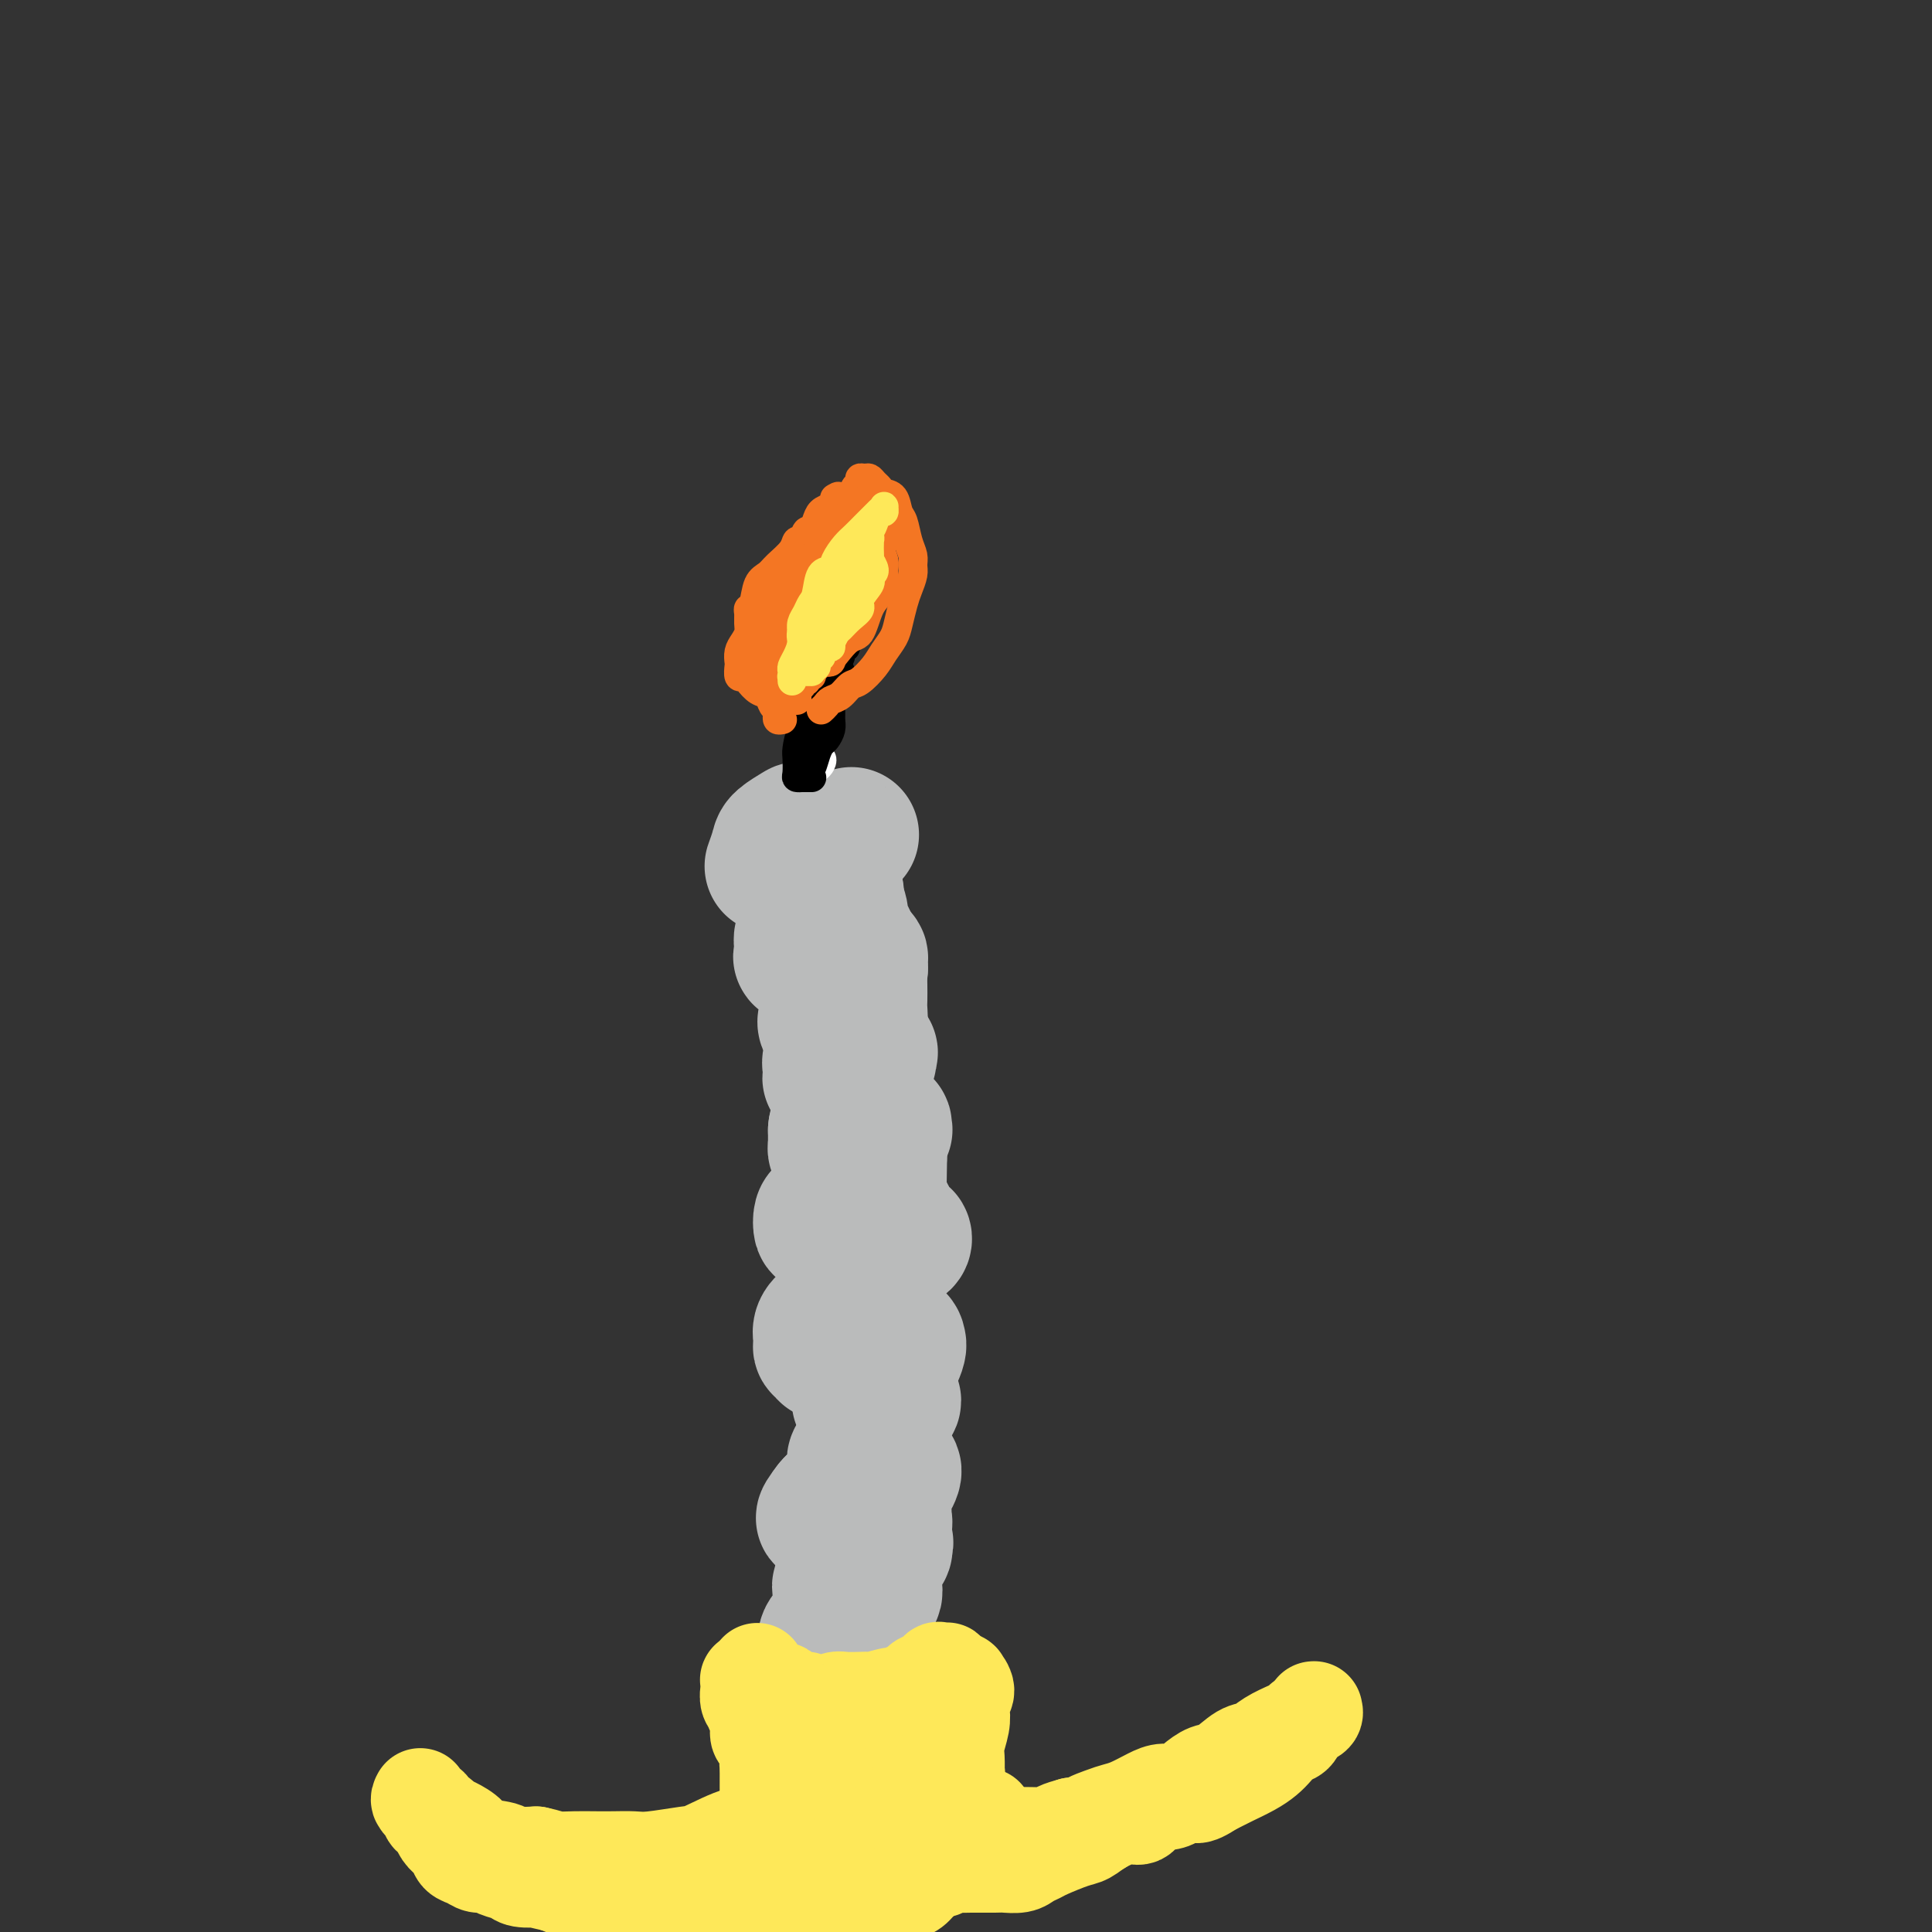 <svg viewBox='0 0 400 400' version='1.1' xmlns='http://www.w3.org/2000/svg' xmlns:xlink='http://www.w3.org/1999/xlink'><rect x="0" y="0" width="400" height="400" fill="#333333" stroke="none"/><g fill='none' stroke='#BABBBB' stroke-width='28' stroke-linecap='round' stroke-linejoin='round'><path d='M178,368c0.001,-0.479 0.001,-0.959 0,-1c-0.001,-0.041 -0.004,0.355 0,0c0.004,-0.355 0.016,-1.462 0,-2c-0.016,-0.538 -0.061,-0.506 0,-1c0.061,-0.494 0.227,-1.513 0,-2c-0.227,-0.487 -0.846,-0.442 -1,-1c-0.154,-0.558 0.158,-1.718 0,-2c-0.158,-0.282 -0.785,0.314 -1,0c-0.215,-0.314 -0.019,-1.538 0,-2c0.019,-0.462 -0.138,-0.163 0,-1c0.138,-0.837 0.573,-2.811 1,-4c0.427,-1.189 0.846,-1.594 1,-2c0.154,-0.406 0.041,-0.815 0,-2c-0.041,-1.185 -0.011,-3.148 0,-4c0.011,-0.852 0.003,-0.594 0,-1c-0.003,-0.406 -0.001,-1.477 0,-2c0.001,-0.523 0.000,-0.497 0,-1c-0.000,-0.503 -0.001,-1.536 0,-2c0.001,-0.464 0.004,-0.358 0,-1c-0.004,-0.642 -0.015,-2.032 0,-3c0.015,-0.968 0.055,-1.515 0,-2c-0.055,-0.485 -0.207,-0.907 0,-2c0.207,-1.093 0.772,-2.859 1,-4c0.228,-1.141 0.118,-1.659 0,-2c-0.118,-0.341 -0.243,-0.504 0,-1c0.243,-0.496 0.854,-1.326 1,-2c0.146,-0.674 -0.174,-1.192 0,-2c0.174,-0.808 0.840,-1.907 1,-3c0.160,-1.093 -0.188,-2.179 0,-3c0.188,-0.821 0.911,-1.377 1,-2c0.089,-0.623 -0.455,-1.311 -1,-2'/><path d='M181,309c0.757,-7.386 0.149,-2.349 0,-1c-0.149,1.349 0.159,-0.988 0,-2c-0.159,-1.012 -0.786,-0.697 -1,-1c-0.214,-0.303 -0.015,-1.222 0,-2c0.015,-0.778 -0.154,-1.414 0,-2c0.154,-0.586 0.630,-1.120 1,-2c0.370,-0.880 0.635,-2.105 1,-3c0.365,-0.895 0.830,-1.461 1,-2c0.170,-0.539 0.046,-1.050 0,-2c-0.046,-0.950 -0.012,-2.339 0,-3c0.012,-0.661 0.003,-0.596 0,-1c-0.003,-0.404 -0.001,-1.278 0,-2c0.001,-0.722 0.000,-1.292 0,-2c-0.000,-0.708 0.001,-1.555 0,-2c-0.001,-0.445 -0.003,-0.489 0,-1c0.003,-0.511 0.011,-1.488 0,-2c-0.011,-0.512 -0.041,-0.560 0,-1c0.041,-0.440 0.155,-1.273 0,-2c-0.155,-0.727 -0.577,-1.349 -1,-2c-0.423,-0.651 -0.845,-1.332 -1,-2c-0.155,-0.668 -0.041,-1.322 0,-2c0.041,-0.678 0.011,-1.379 0,-2c-0.011,-0.621 -0.003,-1.162 0,-2c0.003,-0.838 0.001,-1.972 0,-3c-0.001,-1.028 0.000,-1.951 0,-3c-0.000,-1.049 -0.001,-2.224 0,-3c0.001,-0.776 0.003,-1.153 0,-2c-0.003,-0.847 -0.011,-2.165 0,-3c0.011,-0.835 0.041,-1.186 0,-2c-0.041,-0.814 -0.155,-2.090 0,-3c0.155,-0.910 0.577,-1.455 1,-2'/><path d='M182,245c0.159,-10.259 0.058,-3.907 0,-2c-0.058,1.907 -0.072,-0.630 0,-2c0.072,-1.370 0.232,-1.574 0,-2c-0.232,-0.426 -0.854,-1.073 -1,-2c-0.146,-0.927 0.185,-2.135 0,-3c-0.185,-0.865 -0.886,-1.386 -1,-2c-0.114,-0.614 0.358,-1.321 0,-2c-0.358,-0.679 -1.547,-1.329 -2,-2c-0.453,-0.671 -0.170,-1.364 0,-2c0.170,-0.636 0.228,-1.214 0,-2c-0.228,-0.786 -0.741,-1.781 -1,-3c-0.259,-1.219 -0.266,-2.662 0,-4c0.266,-1.338 0.803,-2.571 1,-4c0.197,-1.429 0.054,-3.053 0,-4c-0.054,-0.947 -0.017,-1.216 0,-2c0.017,-0.784 0.016,-2.083 0,-3c-0.016,-0.917 -0.045,-1.453 0,-2c0.045,-0.547 0.166,-1.105 0,-2c-0.166,-0.895 -0.618,-2.125 -1,-3c-0.382,-0.875 -0.695,-1.393 -1,-2c-0.305,-0.607 -0.603,-1.303 -1,-2c-0.397,-0.697 -0.895,-1.395 -1,-2c-0.105,-0.605 0.181,-1.117 0,-2c-0.181,-0.883 -0.829,-2.139 -1,-3c-0.171,-0.861 0.137,-1.329 0,-2c-0.137,-0.671 -0.717,-1.545 -1,-2c-0.283,-0.455 -0.269,-0.492 0,-1c0.269,-0.508 0.794,-1.487 1,-2c0.206,-0.513 0.094,-0.561 0,-1c-0.094,-0.439 -0.170,-1.268 0,-2c0.170,-0.732 0.585,-1.366 1,-2'/><path d='M174,174c0.190,-1.179 -0.333,-0.125 0,0c0.333,0.125 1.524,-0.679 2,-1c0.476,-0.321 0.238,-0.161 0,0'/><path d='M169,365c-0.119,-0.022 -0.238,-0.044 0,0c0.238,0.044 0.833,0.155 1,0c0.167,-0.155 -0.095,-0.578 0,-1c0.095,-0.422 0.548,-0.845 1,-1c0.452,-0.155 0.902,-0.041 1,0c0.098,0.041 -0.155,0.011 0,0c0.155,-0.011 0.718,-0.003 1,0c0.282,0.003 0.283,0.001 0,0c-0.283,-0.001 -0.849,-0.002 -1,0c-0.151,0.002 0.114,0.005 0,0c-0.114,-0.005 -0.605,-0.019 -1,0c-0.395,0.019 -0.692,0.071 -1,0c-0.308,-0.071 -0.626,-0.265 -1,0c-0.374,0.265 -0.805,0.989 -1,1c-0.195,0.011 -0.153,-0.691 0,-1c0.153,-0.309 0.418,-0.227 1,0c0.582,0.227 1.481,0.597 2,1c0.519,0.403 0.657,0.837 1,1c0.343,0.163 0.891,0.055 2,0c1.109,-0.055 2.777,-0.056 4,0c1.223,0.056 1.999,0.170 3,0c1.001,-0.170 2.227,-0.623 3,-1c0.773,-0.377 1.093,-0.678 1,-1c-0.093,-0.322 -0.598,-0.663 -1,-1c-0.402,-0.337 -0.701,-0.668 -1,-1'/><path d='M183,361c0.012,-0.558 -0.957,0.048 -2,0c-1.043,-0.048 -2.159,-0.749 -3,-1c-0.841,-0.251 -1.406,-0.054 -2,0c-0.594,0.054 -1.217,-0.037 -2,0c-0.783,0.037 -1.727,0.203 -2,0c-0.273,-0.203 0.123,-0.775 0,-1c-0.123,-0.225 -0.766,-0.102 -1,0c-0.234,0.102 -0.060,0.183 0,0c0.060,-0.183 0.005,-0.630 0,-1c-0.005,-0.370 0.040,-0.663 0,-1c-0.040,-0.337 -0.165,-0.716 0,-1c0.165,-0.284 0.618,-0.471 1,-1c0.382,-0.529 0.692,-1.399 1,-2c0.308,-0.601 0.615,-0.931 1,-1c0.385,-0.069 0.850,0.125 1,0c0.150,-0.125 -0.013,-0.569 0,-1c0.013,-0.431 0.203,-0.847 0,-1c-0.203,-0.153 -0.800,-0.041 -1,0c-0.200,0.041 -0.004,0.013 0,0c0.004,-0.013 -0.185,-0.011 -1,0c-0.815,0.011 -2.255,0.031 -3,0c-0.745,-0.031 -0.796,-0.113 -1,0c-0.204,0.113 -0.560,0.419 -1,0c-0.440,-0.419 -0.963,-1.565 -1,-2c-0.037,-0.435 0.413,-0.161 1,0c0.587,0.161 1.312,0.208 2,0c0.688,-0.208 1.339,-0.671 2,-1c0.661,-0.329 1.332,-0.522 2,-1c0.668,-0.478 1.334,-1.239 2,-2'/><path d='M176,344c1.853,-1.008 1.986,-1.528 2,-2c0.014,-0.472 -0.090,-0.897 0,-1c0.090,-0.103 0.375,0.115 0,0c-0.375,-0.115 -1.410,-0.563 -2,-1c-0.590,-0.437 -0.736,-0.862 -1,-1c-0.264,-0.138 -0.646,0.013 -1,0c-0.354,-0.013 -0.681,-0.189 -1,0c-0.319,0.189 -0.629,0.742 -1,1c-0.371,0.258 -0.801,0.221 -1,0c-0.199,-0.221 -0.166,-0.626 0,-1c0.166,-0.374 0.464,-0.716 1,-1c0.536,-0.284 1.309,-0.510 2,-1c0.691,-0.490 1.299,-1.244 2,-2c0.701,-0.756 1.495,-1.513 2,-2c0.505,-0.487 0.722,-0.705 1,-1c0.278,-0.295 0.619,-0.668 1,-1c0.381,-0.332 0.803,-0.625 1,-1c0.197,-0.375 0.169,-0.833 0,-1c-0.169,-0.167 -0.480,-0.044 -1,0c-0.520,0.044 -1.251,0.008 -2,0c-0.749,-0.008 -1.518,0.013 -2,0c-0.482,-0.013 -0.677,-0.059 -1,0c-0.323,0.059 -0.775,0.224 -1,0c-0.225,-0.224 -0.225,-0.838 0,-1c0.225,-0.162 0.675,0.126 1,0c0.325,-0.126 0.525,-0.667 1,-1c0.475,-0.333 1.224,-0.457 2,-1c0.776,-0.543 1.579,-1.507 2,-2c0.421,-0.493 0.459,-0.517 1,-1c0.541,-0.483 1.583,-1.424 2,-2c0.417,-0.576 0.208,-0.788 0,-1'/><path d='M183,320c1.051,-1.363 -0.322,-0.271 -1,0c-0.678,0.271 -0.661,-0.280 -1,0c-0.339,0.280 -1.035,1.392 -2,2c-0.965,0.608 -2.200,0.711 -3,1c-0.800,0.289 -1.164,0.765 -1,1c0.164,0.235 0.855,0.229 1,0c0.145,-0.229 -0.255,-0.680 0,-1c0.255,-0.320 1.164,-0.509 2,-1c0.836,-0.491 1.598,-1.284 2,-2c0.402,-0.716 0.445,-1.356 1,-2c0.555,-0.644 1.621,-1.294 2,-2c0.379,-0.706 0.072,-1.468 0,-2c-0.072,-0.532 0.093,-0.832 0,-1c-0.093,-0.168 -0.444,-0.203 -1,0c-0.556,0.203 -1.316,0.644 -2,1c-0.684,0.356 -1.290,0.628 -2,1c-0.710,0.372 -1.523,0.844 -2,1c-0.477,0.156 -0.619,-0.002 -1,0c-0.381,0.002 -1.001,0.166 -1,0c0.001,-0.166 0.622,-0.662 1,-1c0.378,-0.338 0.512,-0.517 1,-1c0.488,-0.483 1.332,-1.268 2,-2c0.668,-0.732 1.162,-1.410 2,-2c0.838,-0.590 2.020,-1.092 3,-2c0.980,-0.908 1.758,-2.222 2,-3c0.242,-0.778 -0.054,-1.019 -1,-1c-0.946,0.019 -2.544,0.298 -4,1c-1.456,0.702 -2.772,1.827 -4,3c-1.228,1.173 -2.369,2.393 -3,3c-0.631,0.607 -0.752,0.602 -1,1c-0.248,0.398 -0.624,1.199 -1,2'/><path d='M171,314c-1.257,1.035 0.100,-0.878 1,-2c0.900,-1.122 1.343,-1.453 2,-2c0.657,-0.547 1.527,-1.309 2,-2c0.473,-0.691 0.548,-1.309 1,-2c0.452,-0.691 1.282,-1.453 2,-2c0.718,-0.547 1.324,-0.878 2,-1c0.676,-0.122 1.423,-0.034 2,0c0.577,0.034 0.985,0.012 1,0c0.015,-0.012 -0.364,-0.016 -1,0c-0.636,0.016 -1.529,0.053 -2,0c-0.471,-0.053 -0.518,-0.196 -1,0c-0.482,0.196 -1.398,0.729 -2,1c-0.602,0.271 -0.889,0.278 -1,0c-0.111,-0.278 -0.044,-0.843 0,-1c0.044,-0.157 0.067,0.094 0,0c-0.067,-0.094 -0.224,-0.533 0,-1c0.224,-0.467 0.831,-0.961 1,-1c0.169,-0.039 -0.098,0.377 0,0c0.098,-0.377 0.561,-1.548 1,-2c0.439,-0.452 0.853,-0.187 1,0c0.147,0.187 0.025,0.295 0,0c-0.025,-0.295 0.046,-0.992 0,-1c-0.046,-0.008 -0.208,0.675 0,1c0.208,0.325 0.788,0.293 1,0c0.212,-0.293 0.057,-0.848 0,-1c-0.057,-0.152 -0.016,0.099 0,0c0.016,-0.099 0.008,-0.550 0,-1'/><path d='M181,297c0.675,-1.065 0.364,-0.229 0,0c-0.364,0.229 -0.781,-0.149 -1,0c-0.219,0.149 -0.240,0.825 0,1c0.240,0.175 0.740,-0.150 1,0c0.260,0.150 0.279,0.774 0,1c-0.279,0.226 -0.857,0.054 -1,0c-0.143,-0.054 0.148,0.010 0,0c-0.148,-0.010 -0.735,-0.095 -1,0c-0.265,0.095 -0.208,0.369 0,0c0.208,-0.369 0.566,-1.380 1,-2c0.434,-0.620 0.944,-0.848 1,-1c0.056,-0.152 -0.342,-0.226 0,-1c0.342,-0.774 1.424,-2.246 2,-3c0.576,-0.754 0.645,-0.791 1,-1c0.355,-0.209 0.996,-0.592 1,-1c0.004,-0.408 -0.630,-0.842 -1,-1c-0.370,-0.158 -0.476,-0.038 -1,0c-0.524,0.038 -1.465,-0.004 -2,0c-0.535,0.004 -0.665,0.054 -1,0c-0.335,-0.054 -0.876,-0.213 -1,0c-0.124,0.213 0.168,0.797 0,1c-0.168,0.203 -0.798,0.023 -1,0c-0.202,-0.023 0.022,0.109 0,0c-0.022,-0.109 -0.292,-0.460 0,-1c0.292,-0.540 1.146,-1.270 2,-2'/><path d='M180,287c0.443,-0.743 0.550,-1.102 1,-2c0.450,-0.898 1.244,-2.336 2,-3c0.756,-0.664 1.473,-0.556 2,-1c0.527,-0.444 0.865,-1.441 1,-2c0.135,-0.559 0.069,-0.679 0,-1c-0.069,-0.321 -0.140,-0.843 -1,-1c-0.860,-0.157 -2.507,0.050 -4,0c-1.493,-0.050 -2.830,-0.357 -4,0c-1.170,0.357 -2.174,1.379 -3,2c-0.826,0.621 -1.475,0.843 -2,1c-0.525,0.157 -0.925,0.250 -1,0c-0.075,-0.250 0.175,-0.843 0,-1c-0.175,-0.157 -0.773,0.124 -1,0c-0.227,-0.124 -0.081,-0.651 0,-1c0.081,-0.349 0.099,-0.521 0,-1c-0.099,-0.479 -0.314,-1.266 0,-2c0.314,-0.734 1.157,-1.416 2,-2c0.843,-0.584 1.687,-1.071 3,-2c1.313,-0.929 3.094,-2.301 4,-3c0.906,-0.699 0.936,-0.724 1,-1c0.064,-0.276 0.161,-0.801 0,-1c-0.161,-0.199 -0.579,-0.071 -1,0c-0.421,0.071 -0.845,0.086 -1,0c-0.155,-0.086 -0.042,-0.274 0,0c0.042,0.274 0.014,1.010 0,1c-0.014,-0.010 -0.014,-0.766 0,-1c0.014,-0.234 0.042,0.052 0,0c-0.042,-0.052 -0.155,-0.444 0,-1c0.155,-0.556 0.577,-1.278 1,-2'/><path d='M179,263c0.356,-0.908 1.245,-0.678 2,-1c0.755,-0.322 1.376,-1.195 2,-2c0.624,-0.805 1.251,-1.541 2,-2c0.749,-0.459 1.620,-0.642 2,-1c0.380,-0.358 0.271,-0.892 0,-1c-0.271,-0.108 -0.702,0.209 -1,0c-0.298,-0.209 -0.462,-0.943 -1,-1c-0.538,-0.057 -1.448,0.563 -2,1c-0.552,0.437 -0.744,0.691 -1,1c-0.256,0.309 -0.576,0.672 -1,1c-0.424,0.328 -0.951,0.622 -1,1c-0.049,0.378 0.381,0.840 0,1c-0.381,0.160 -1.575,0.018 -2,0c-0.425,-0.018 -0.083,0.090 0,0c0.083,-0.090 -0.092,-0.377 0,-1c0.092,-0.623 0.452,-1.582 1,-2c0.548,-0.418 1.283,-0.294 2,-1c0.717,-0.706 1.416,-2.241 2,-3c0.584,-0.759 1.054,-0.740 1,-1c-0.054,-0.260 -0.633,-0.799 -1,-1c-0.367,-0.201 -0.522,-0.065 -1,0c-0.478,0.065 -1.279,0.060 -2,0c-0.721,-0.060 -1.363,-0.174 -2,0c-0.637,0.174 -1.271,0.637 -2,1c-0.729,0.363 -1.555,0.626 -2,1c-0.445,0.374 -0.509,0.858 -1,1c-0.491,0.142 -1.408,-0.059 -2,0c-0.592,0.059 -0.860,0.377 -1,0c-0.140,-0.377 -0.153,-1.448 0,-2c0.153,-0.552 0.472,-0.586 1,-1c0.528,-0.414 1.264,-1.207 2,-2'/><path d='M173,249c0.812,-1.282 1.342,-1.989 2,-3c0.658,-1.011 1.445,-2.328 2,-3c0.555,-0.672 0.877,-0.698 1,-1c0.123,-0.302 0.045,-0.880 0,-1c-0.045,-0.120 -0.058,0.219 0,0c0.058,-0.219 0.187,-0.996 0,-1c-0.187,-0.004 -0.691,0.767 -1,1c-0.309,0.233 -0.424,-0.070 -1,0c-0.576,0.070 -1.612,0.514 -2,1c-0.388,0.486 -0.126,1.013 0,1c0.126,-0.013 0.118,-0.567 0,-1c-0.118,-0.433 -0.345,-0.745 0,-1c0.345,-0.255 1.263,-0.454 2,-1c0.737,-0.546 1.294,-1.437 2,-2c0.706,-0.563 1.562,-0.796 2,-1c0.438,-0.204 0.458,-0.380 1,-1c0.542,-0.620 1.607,-1.684 2,-2c0.393,-0.316 0.113,0.114 0,0c-0.113,-0.114 -0.060,-0.774 0,-1c0.060,-0.226 0.129,-0.019 0,0c-0.129,0.019 -0.454,-0.150 -1,0c-0.546,0.150 -1.312,0.618 -2,1c-0.688,0.382 -1.298,0.678 -2,1c-0.702,0.322 -1.494,0.672 -2,1c-0.506,0.328 -0.724,0.636 -1,1c-0.276,0.364 -0.610,0.785 -1,1c-0.390,0.215 -0.837,0.222 -1,0c-0.163,-0.222 -0.044,-0.675 0,-1c0.044,-0.325 0.013,-0.521 0,-1c-0.013,-0.479 -0.006,-1.239 0,-2'/><path d='M173,234c0.072,-1.271 0.751,-2.450 1,-3c0.249,-0.550 0.066,-0.472 0,-1c-0.066,-0.528 -0.016,-1.662 0,-2c0.016,-0.338 -0.000,0.118 0,0c0.000,-0.118 0.018,-0.811 0,-1c-0.018,-0.189 -0.072,0.127 0,0c0.072,-0.127 0.271,-0.698 0,-1c-0.271,-0.302 -1.012,-0.337 -1,0c0.012,0.337 0.776,1.044 1,1c0.224,-0.044 -0.091,-0.841 0,-1c0.091,-0.159 0.589,0.319 1,0c0.411,-0.319 0.737,-1.434 1,-2c0.263,-0.566 0.465,-0.583 1,-1c0.535,-0.417 1.405,-1.233 2,-2c0.595,-0.767 0.917,-1.485 1,-2c0.083,-0.515 -0.071,-0.829 0,-1c0.071,-0.171 0.367,-0.201 0,0c-0.367,0.201 -1.398,0.632 -2,1c-0.602,0.368 -0.774,0.674 -1,1c-0.226,0.326 -0.506,0.673 -1,1c-0.494,0.327 -1.204,0.635 -2,1c-0.796,0.365 -1.680,0.788 -2,1c-0.320,0.212 -0.078,0.214 0,0c0.078,-0.214 -0.008,-0.645 0,-1c0.008,-0.355 0.111,-0.634 0,-1c-0.111,-0.366 -0.436,-0.819 0,-2c0.436,-1.181 1.632,-3.090 2,-4c0.368,-0.910 -0.093,-0.822 0,-1c0.093,-0.178 0.741,-0.622 1,-1c0.259,-0.378 0.130,-0.689 0,-1'/><path d='M175,212c0.138,-1.774 -0.018,-1.207 0,-1c0.018,0.207 0.211,0.056 0,0c-0.211,-0.056 -0.826,-0.016 -1,0c-0.174,0.016 0.093,0.009 0,0c-0.093,-0.009 -0.548,-0.021 -1,0c-0.452,0.021 -0.903,0.073 -1,0c-0.097,-0.073 0.158,-0.273 0,0c-0.158,0.273 -0.729,1.020 -1,1c-0.271,-0.020 -0.243,-0.805 0,-1c0.243,-0.195 0.700,0.201 1,0c0.300,-0.201 0.444,-0.999 1,-2c0.556,-1.001 1.524,-2.204 2,-3c0.476,-0.796 0.460,-1.183 1,-2c0.540,-0.817 1.635,-2.062 2,-3c0.365,-0.938 -0.001,-1.568 0,-2c0.001,-0.432 0.367,-0.667 0,-1c-0.367,-0.333 -1.468,-0.765 -2,-1c-0.532,-0.235 -0.494,-0.272 -1,0c-0.506,0.272 -1.555,0.853 -2,1c-0.445,0.147 -0.287,-0.141 -1,0c-0.713,0.141 -2.296,0.712 -3,1c-0.704,0.288 -0.529,0.295 -1,0c-0.471,-0.295 -1.587,-0.890 -2,-1c-0.413,-0.110 -0.122,0.265 0,0c0.122,-0.265 0.074,-1.170 0,-2c-0.074,-0.830 -0.174,-1.584 0,-2c0.174,-0.416 0.621,-0.493 1,-1c0.379,-0.507 0.689,-1.445 1,-2c0.311,-0.555 0.622,-0.726 1,-1c0.378,-0.274 0.822,-0.650 1,-1c0.178,-0.350 0.089,-0.675 0,-1'/><path d='M170,188c0.329,-1.486 -0.850,-0.201 -1,0c-0.150,0.201 0.729,-0.681 1,-1c0.271,-0.319 -0.068,-0.076 0,0c0.068,0.076 0.541,-0.017 1,0c0.459,0.017 0.905,0.142 1,0c0.095,-0.142 -0.161,-0.551 0,-1c0.161,-0.449 0.738,-0.936 1,-1c0.262,-0.064 0.210,0.296 0,0c-0.210,-0.296 -0.577,-1.248 -1,-2c-0.423,-0.752 -0.904,-1.303 -1,-2c-0.096,-0.697 0.191,-1.539 0,-2c-0.191,-0.461 -0.861,-0.542 -1,-1c-0.139,-0.458 0.253,-1.293 0,-2c-0.253,-0.707 -1.153,-1.285 -2,-2c-0.847,-0.715 -1.642,-1.568 -2,-2c-0.358,-0.432 -0.278,-0.445 -1,0c-0.722,0.445 -2.245,1.346 -3,2c-0.755,0.654 -0.742,1.061 -1,2c-0.258,0.939 -0.788,2.411 -1,3c-0.212,0.589 -0.106,0.294 0,0'/></g>
<g fill='none' stroke='#FFFFFF' stroke-width='6' stroke-linecap='round' stroke-linejoin='round'><path d='M170,152c-0.025,0.488 -0.049,0.975 0,1c0.049,0.025 0.172,-0.414 0,0c-0.172,0.414 -0.638,1.679 -1,2c-0.362,0.321 -0.618,-0.304 -1,0c-0.382,0.304 -0.888,1.535 -1,2c-0.112,0.465 0.170,0.164 0,0c-0.170,-0.164 -0.792,-0.190 -1,0c-0.208,0.190 -0.002,0.597 0,1c0.002,0.403 -0.199,0.803 0,1c0.199,0.197 0.800,0.189 1,0c0.200,-0.189 -0.000,-0.561 0,-1c0.000,-0.439 0.200,-0.946 0,-1c-0.200,-0.054 -0.801,0.344 -1,0c-0.199,-0.344 0.003,-1.429 0,-2c-0.003,-0.571 -0.212,-0.627 0,-1c0.212,-0.373 0.844,-1.062 1,-2c0.156,-0.938 -0.166,-2.124 0,-3c0.166,-0.876 0.819,-1.443 1,-2c0.181,-0.557 -0.109,-1.105 0,-2c0.109,-0.895 0.619,-2.139 1,-3c0.381,-0.861 0.634,-1.341 1,-2c0.366,-0.659 0.844,-1.497 1,-2c0.156,-0.503 -0.010,-0.671 0,-1c0.010,-0.329 0.195,-0.819 0,-1c-0.195,-0.181 -0.770,-0.052 -1,0c-0.230,0.052 -0.115,0.026 0,0'/><path d='M170,136c0.301,-3.295 -0.445,-1.034 -1,0c-0.555,1.034 -0.919,0.839 -1,1c-0.081,0.161 0.122,0.676 0,1c-0.122,0.324 -0.568,0.456 -1,1c-0.432,0.544 -0.848,1.501 -1,2c-0.152,0.499 -0.038,0.540 0,1c0.038,0.460 0.000,1.339 0,2c-0.000,0.661 0.037,1.104 0,2c-0.037,0.896 -0.150,2.244 0,3c0.150,0.756 0.561,0.921 1,2c0.439,1.079 0.906,3.073 1,4c0.094,0.927 -0.184,0.787 0,1c0.184,0.213 0.831,0.779 1,1c0.169,0.221 -0.141,0.097 0,0c0.141,-0.097 0.731,-0.166 1,0c0.269,0.166 0.217,0.567 0,1c-0.217,0.433 -0.598,0.897 -1,1c-0.402,0.103 -0.826,-0.157 -1,0c-0.174,0.157 -0.099,0.731 0,1c0.099,0.269 0.223,0.235 0,0c-0.223,-0.235 -0.793,-0.669 -1,-1c-0.207,-0.331 -0.053,-0.557 0,-1c0.053,-0.443 0.003,-1.101 0,-2c-0.003,-0.899 0.041,-2.039 0,-3c-0.041,-0.961 -0.169,-1.742 0,-3c0.169,-1.258 0.633,-2.995 1,-4c0.367,-1.005 0.637,-1.280 1,-2c0.363,-0.720 0.819,-1.884 1,-3c0.181,-1.116 0.087,-2.185 0,-3c-0.087,-0.815 -0.168,-1.376 0,-2c0.168,-0.624 0.584,-1.312 1,-2'/><path d='M171,134c0.480,-4.147 0.180,-2.013 0,-1c-0.180,1.013 -0.242,0.905 0,1c0.242,0.095 0.787,0.392 1,1c0.213,0.608 0.096,1.526 0,2c-0.096,0.474 -0.169,0.506 0,1c0.169,0.494 0.581,1.452 1,2c0.419,0.548 0.843,0.686 1,1c0.157,0.314 0.045,0.804 0,1c-0.045,0.196 -0.022,0.098 0,0'/></g>
<g fill='none' stroke='#000000' stroke-width='6' stroke-linecap='round' stroke-linejoin='round'><path d='M168,161c-0.022,-0.000 -0.043,-0.000 0,0c0.043,0.000 0.151,0.000 0,0c-0.151,-0.000 -0.562,-0.001 -1,0c-0.438,0.001 -0.902,0.004 -1,0c-0.098,-0.004 0.169,-0.016 0,0c-0.169,0.016 -0.775,0.060 -1,0c-0.225,-0.060 -0.068,-0.224 0,-1c0.068,-0.776 0.046,-2.165 0,-3c-0.046,-0.835 -0.116,-1.115 0,-2c0.116,-0.885 0.417,-2.374 1,-4c0.583,-1.626 1.448,-3.388 2,-5c0.552,-1.612 0.792,-3.074 1,-4c0.208,-0.926 0.385,-1.317 1,-2c0.615,-0.683 1.668,-1.659 2,-2c0.332,-0.341 -0.057,-0.048 0,0c0.057,0.048 0.562,-0.149 1,0c0.438,0.149 0.811,0.645 1,1c0.189,0.355 0.194,0.570 0,1c-0.194,0.430 -0.587,1.073 -1,2c-0.413,0.927 -0.846,2.136 -1,3c-0.154,0.864 -0.030,1.383 0,2c0.030,0.617 -0.033,1.333 0,2c0.033,0.667 0.164,1.286 0,2c-0.164,0.714 -0.621,1.525 -1,2c-0.379,0.475 -0.680,0.615 -1,1c-0.320,0.385 -0.660,1.015 -1,2c-0.340,0.985 -0.679,2.326 -1,3c-0.321,0.674 -0.625,0.681 -1,1c-0.375,0.319 -0.821,0.948 -1,1c-0.179,0.052 -0.089,-0.474 0,-1'/><path d='M166,160c-0.741,0.919 -0.095,-0.283 0,-1c0.095,-0.717 -0.363,-0.950 0,-2c0.363,-1.050 1.546,-2.918 2,-4c0.454,-1.082 0.178,-1.378 0,-2c-0.178,-0.622 -0.260,-1.571 0,-2c0.260,-0.429 0.861,-0.338 1,-1c0.139,-0.662 -0.184,-2.078 0,-3c0.184,-0.922 0.877,-1.350 1,-2c0.123,-0.650 -0.322,-1.522 0,-2c0.322,-0.478 1.410,-0.563 2,-1c0.590,-0.437 0.680,-1.226 1,-2c0.320,-0.774 0.870,-1.532 1,-2c0.130,-0.468 -0.160,-0.647 0,-1c0.160,-0.353 0.771,-0.879 1,-1c0.229,-0.121 0.076,0.164 0,0c-0.076,-0.164 -0.076,-0.777 0,-1c0.076,-0.223 0.228,-0.057 0,0c-0.228,0.057 -0.835,0.004 -1,0c-0.165,-0.004 0.114,0.041 0,0c-0.114,-0.041 -0.619,-0.168 -1,0c-0.381,0.168 -0.638,0.633 -1,1c-0.362,0.367 -0.828,0.637 -1,1c-0.172,0.363 -0.049,0.818 0,1c0.049,0.182 0.025,0.091 0,0'/></g>
<g fill='none' stroke='#F47623' stroke-width='6' stroke-linecap='round' stroke-linejoin='round'><path d='M162,149c-0.416,0.087 -0.832,0.174 -1,0c-0.168,-0.174 -0.089,-0.609 0,-1c0.089,-0.391 0.189,-0.738 0,-1c-0.189,-0.262 -0.666,-0.439 -1,-1c-0.334,-0.561 -0.524,-1.508 -1,-2c-0.476,-0.492 -1.238,-0.531 -2,-1c-0.762,-0.469 -1.525,-1.368 -2,-2c-0.475,-0.632 -0.664,-0.998 -1,-1c-0.336,-0.002 -0.819,0.362 -1,0c-0.181,-0.362 -0.059,-1.448 0,-2c0.059,-0.552 0.054,-0.570 0,-1c-0.054,-0.430 -0.158,-1.270 0,-2c0.158,-0.730 0.577,-1.348 1,-2c0.423,-0.652 0.849,-1.338 1,-2c0.151,-0.662 0.029,-1.301 0,-2c-0.029,-0.699 0.037,-1.458 0,-2c-0.037,-0.542 -0.177,-0.868 0,-1c0.177,-0.132 0.671,-0.069 1,-1c0.329,-0.931 0.494,-2.856 1,-4c0.506,-1.144 1.354,-1.506 2,-2c0.646,-0.494 1.090,-1.121 2,-2c0.910,-0.879 2.285,-2.010 3,-3c0.715,-0.990 0.769,-1.840 1,-2c0.231,-0.160 0.638,0.371 1,0c0.362,-0.371 0.677,-1.644 1,-2c0.323,-0.356 0.654,0.203 1,0c0.346,-0.203 0.709,-1.170 1,-2c0.291,-0.830 0.512,-1.523 1,-2c0.488,-0.477 1.244,-0.739 2,-1'/><path d='M172,105c2.556,-2.933 1.444,-2.267 1,-2c-0.444,0.267 -0.222,0.133 0,0'/><path d='M170,147c0.357,-0.324 0.713,-0.649 1,-1c0.287,-0.351 0.503,-0.730 1,-1c0.497,-0.270 1.273,-0.431 2,-1c0.727,-0.569 1.403,-1.545 2,-2c0.597,-0.455 1.116,-0.389 2,-1c0.884,-0.611 2.135,-1.900 3,-3c0.865,-1.100 1.345,-2.013 2,-3c0.655,-0.987 1.486,-2.050 2,-3c0.514,-0.950 0.712,-1.788 1,-3c0.288,-1.212 0.666,-2.800 1,-4c0.334,-1.200 0.622,-2.014 1,-3c0.378,-0.986 0.844,-2.145 1,-3c0.156,-0.855 -0.000,-1.407 0,-2c0.000,-0.593 0.156,-1.227 0,-2c-0.156,-0.773 -0.623,-1.684 -1,-3c-0.377,-1.316 -0.664,-3.035 -1,-4c-0.336,-0.965 -0.720,-1.175 -1,-2c-0.280,-0.825 -0.456,-2.263 -1,-3c-0.544,-0.737 -1.455,-0.772 -2,-1c-0.545,-0.228 -0.724,-0.651 -1,-1c-0.276,-0.349 -0.647,-0.626 -1,-1c-0.353,-0.374 -0.686,-0.844 -1,-1c-0.314,-0.156 -0.607,0.003 -1,0c-0.393,-0.003 -0.886,-0.168 -1,0c-0.114,0.168 0.152,0.668 0,1c-0.152,0.332 -0.720,0.496 -1,1c-0.280,0.504 -0.271,1.348 0,2c0.271,0.652 0.805,1.113 1,2c0.195,0.887 0.053,2.200 0,3c-0.053,0.800 -0.015,1.086 0,2c0.015,0.914 0.008,2.457 0,4'/><path d='M178,114c0.214,2.156 0.250,1.045 0,2c-0.250,0.955 -0.786,3.975 -1,5c-0.214,1.025 -0.106,0.053 0,0c0.106,-0.053 0.209,0.812 0,1c-0.209,0.188 -0.732,-0.299 -1,-1c-0.268,-0.701 -0.282,-1.614 0,-2c0.282,-0.386 0.860,-0.243 1,-1c0.140,-0.757 -0.159,-2.413 0,-4c0.159,-1.587 0.776,-3.107 1,-4c0.224,-0.893 0.054,-1.161 0,-2c-0.054,-0.839 0.008,-2.251 0,-3c-0.008,-0.749 -0.085,-0.837 0,-1c0.085,-0.163 0.331,-0.401 0,0c-0.331,0.401 -1.240,1.442 -2,3c-0.760,1.558 -1.371,3.633 -2,5c-0.629,1.367 -1.277,2.026 -2,3c-0.723,0.974 -1.522,2.264 -2,3c-0.478,0.736 -0.634,0.920 -1,1c-0.366,0.080 -0.943,0.058 -1,0c-0.057,-0.058 0.405,-0.152 1,-1c0.595,-0.848 1.323,-2.449 2,-4c0.677,-1.551 1.305,-3.052 2,-4c0.695,-0.948 1.458,-1.343 2,-2c0.542,-0.657 0.862,-1.575 1,-2c0.138,-0.425 0.095,-0.356 0,0c-0.095,0.356 -0.242,0.999 -1,2c-0.758,1.001 -2.126,2.359 -3,4c-0.874,1.641 -1.255,3.563 -2,5c-0.745,1.437 -1.854,2.387 -3,4c-1.146,1.613 -2.327,3.889 -3,5c-0.673,1.111 -0.836,1.055 -1,1'/><path d='M163,127c-2.369,3.509 -0.790,1.281 0,0c0.790,-1.281 0.791,-1.616 1,-2c0.209,-0.384 0.627,-0.818 1,-2c0.373,-1.182 0.700,-3.114 1,-4c0.300,-0.886 0.573,-0.728 1,-1c0.427,-0.272 1.008,-0.974 1,-1c-0.008,-0.026 -0.604,0.622 -1,1c-0.396,0.378 -0.593,0.484 -1,1c-0.407,0.516 -1.023,1.440 -2,3c-0.977,1.560 -2.315,3.756 -3,5c-0.685,1.244 -0.717,1.538 -1,2c-0.283,0.462 -0.818,1.093 -1,1c-0.182,-0.093 -0.010,-0.909 0,-1c0.010,-0.091 -0.141,0.543 0,0c0.141,-0.543 0.574,-2.263 1,-3c0.426,-0.737 0.843,-0.492 1,-1c0.157,-0.508 0.052,-1.769 0,-2c-0.052,-0.231 -0.052,0.568 0,1c0.052,0.432 0.155,0.498 0,1c-0.155,0.502 -0.567,1.441 -1,2c-0.433,0.559 -0.888,0.737 -1,1c-0.112,0.263 0.118,0.611 0,1c-0.118,0.389 -0.582,0.819 -1,1c-0.418,0.181 -0.788,0.111 -1,0c-0.212,-0.111 -0.267,-0.265 0,-1c0.267,-0.735 0.856,-2.051 1,-3c0.144,-0.949 -0.158,-1.531 0,-2c0.158,-0.469 0.774,-0.827 1,-1c0.226,-0.173 0.061,-0.162 0,0c-0.061,0.162 -0.017,0.475 0,1c0.017,0.525 0.009,1.263 0,2'/><path d='M159,126c-0.165,1.068 -0.577,2.237 -1,3c-0.423,0.763 -0.855,1.119 -1,2c-0.145,0.881 -0.001,2.286 0,3c0.001,0.714 -0.139,0.738 0,1c0.139,0.262 0.559,0.761 1,1c0.441,0.239 0.904,0.219 1,0c0.096,-0.219 -0.173,-0.635 0,-1c0.173,-0.365 0.790,-0.677 1,-1c0.210,-0.323 0.014,-0.655 0,-1c-0.014,-0.345 0.154,-0.702 0,-1c-0.154,-0.298 -0.629,-0.535 -1,0c-0.371,0.535 -0.637,1.843 -1,3c-0.363,1.157 -0.823,2.164 -1,3c-0.177,0.836 -0.072,1.501 0,2c0.072,0.499 0.113,0.833 0,1c-0.113,0.167 -0.378,0.169 0,0c0.378,-0.169 1.398,-0.508 2,-1c0.602,-0.492 0.787,-1.136 1,-2c0.213,-0.864 0.454,-1.948 1,-3c0.546,-1.052 1.396,-2.070 2,-3c0.604,-0.930 0.962,-1.770 1,-3c0.038,-1.230 -0.242,-2.850 0,-4c0.242,-1.150 1.007,-1.829 1,-2c-0.007,-0.171 -0.787,0.166 -1,1c-0.213,0.834 0.139,2.164 0,3c-0.139,0.836 -0.770,1.178 -1,2c-0.230,0.822 -0.059,2.124 0,3c0.059,0.876 0.005,1.328 0,2c-0.005,0.672 0.037,1.566 0,2c-0.037,0.434 -0.153,0.410 0,0c0.153,-0.410 0.577,-1.205 1,-2'/><path d='M164,134c0.345,1.190 1.206,-0.336 2,-2c0.794,-1.664 1.520,-3.466 2,-5c0.480,-1.534 0.715,-2.798 1,-4c0.285,-1.202 0.620,-2.341 1,-3c0.380,-0.659 0.804,-0.839 1,-1c0.196,-0.161 0.165,-0.302 0,0c-0.165,0.302 -0.465,1.046 -1,2c-0.535,0.954 -1.306,2.117 -2,4c-0.694,1.883 -1.311,4.486 -2,6c-0.689,1.514 -1.448,1.939 -2,3c-0.552,1.061 -0.896,2.759 -1,4c-0.104,1.241 0.031,2.026 0,2c-0.031,-0.026 -0.226,-0.861 0,-1c0.226,-0.139 0.875,0.419 1,0c0.125,-0.419 -0.275,-1.814 0,-3c0.275,-1.186 1.224,-2.164 2,-3c0.776,-0.836 1.379,-1.529 2,-3c0.621,-1.471 1.261,-3.721 2,-5c0.739,-1.279 1.576,-1.589 2,-2c0.424,-0.411 0.436,-0.924 0,-1c-0.436,-0.076 -1.321,0.285 -2,1c-0.679,0.715 -1.152,1.782 -2,3c-0.848,1.218 -2.070,2.585 -3,4c-0.930,1.415 -1.567,2.878 -2,4c-0.433,1.122 -0.661,1.902 -1,3c-0.339,1.098 -0.790,2.515 -1,3c-0.210,0.485 -0.181,0.039 0,0c0.181,-0.039 0.512,0.330 1,0c0.488,-0.330 1.131,-1.358 2,-2c0.869,-0.642 1.962,-0.898 3,-2c1.038,-1.102 2.019,-3.051 3,-5'/><path d='M170,131c1.979,-2.157 2.426,-3.051 3,-4c0.574,-0.949 1.273,-1.953 2,-3c0.727,-1.047 1.481,-2.136 2,-3c0.519,-0.864 0.802,-1.502 1,-2c0.198,-0.498 0.310,-0.857 0,-1c-0.310,-0.143 -1.042,-0.072 -2,1c-0.958,1.072 -2.141,3.144 -3,5c-0.859,1.856 -1.393,3.495 -2,5c-0.607,1.505 -1.289,2.874 -2,4c-0.711,1.126 -1.453,2.009 -2,3c-0.547,0.991 -0.898,2.091 -1,3c-0.102,0.909 0.046,1.626 0,2c-0.046,0.374 -0.284,0.403 0,0c0.284,-0.403 1.092,-1.238 2,-2c0.908,-0.762 1.917,-1.449 3,-3c1.083,-1.551 2.242,-3.964 3,-5c0.758,-1.036 1.117,-0.694 2,-2c0.883,-1.306 2.291,-4.260 3,-6c0.709,-1.740 0.718,-2.264 1,-3c0.282,-0.736 0.836,-1.682 1,-2c0.164,-0.318 -0.061,-0.007 0,0c0.061,0.007 0.409,-0.290 0,0c-0.409,0.290 -1.577,1.165 -2,2c-0.423,0.835 -0.103,1.628 -1,3c-0.897,1.372 -3.012,3.324 -4,5c-0.988,1.676 -0.850,3.077 -1,4c-0.150,0.923 -0.590,1.369 -1,2c-0.410,0.631 -0.790,1.448 -1,2c-0.210,0.552 -0.249,0.841 0,1c0.249,0.159 0.785,0.188 1,0c0.215,-0.188 0.107,-0.594 0,-1'/><path d='M172,136c-0.715,1.846 1.497,-1.539 3,-3c1.503,-1.461 2.297,-0.996 3,-2c0.703,-1.004 1.313,-3.476 2,-5c0.687,-1.524 1.449,-2.100 2,-3c0.551,-0.900 0.891,-2.123 1,-3c0.109,-0.877 -0.013,-1.410 0,-2c0.013,-0.590 0.161,-1.239 0,-2c-0.161,-0.761 -0.632,-1.633 -1,-2c-0.368,-0.367 -0.635,-0.228 -1,0c-0.365,0.228 -0.830,0.544 -1,1c-0.170,0.456 -0.047,1.052 0,2c0.047,0.948 0.016,2.247 0,3c-0.016,0.753 -0.018,0.961 0,1c0.018,0.039 0.056,-0.092 0,0c-0.056,0.092 -0.208,0.407 0,0c0.208,-0.407 0.775,-1.536 1,-2c0.225,-0.464 0.109,-0.261 0,-1c-0.109,-0.739 -0.211,-2.418 0,-4c0.211,-1.582 0.736,-3.066 1,-4c0.264,-0.934 0.266,-1.319 0,-2c-0.266,-0.681 -0.801,-1.660 -1,-2c-0.199,-0.340 -0.064,-0.042 0,0c0.064,0.042 0.056,-0.173 0,0c-0.056,0.173 -0.162,0.735 0,1c0.162,0.265 0.590,0.235 1,1c0.410,0.765 0.800,2.327 1,3c0.200,0.673 0.208,0.459 0,1c-0.208,0.541 -0.633,1.838 -1,3c-0.367,1.162 -0.676,2.189 -1,3c-0.324,0.811 -0.662,1.405 -1,2'/><path d='M180,120c-0.090,2.451 0.183,1.579 0,2c-0.183,0.421 -0.824,2.136 -1,3c-0.176,0.864 0.111,0.875 0,1c-0.111,0.125 -0.621,0.362 -1,1c-0.379,0.638 -0.627,1.677 -1,2c-0.373,0.323 -0.870,-0.068 -1,0c-0.130,0.068 0.106,0.597 0,1c-0.106,0.403 -0.553,0.682 -1,1c-0.447,0.318 -0.893,0.676 -1,1c-0.107,0.324 0.126,0.615 0,1c-0.126,0.385 -0.611,0.863 -1,1c-0.389,0.137 -0.683,-0.066 -1,0c-0.317,0.066 -0.658,0.400 -1,1c-0.342,0.600 -0.684,1.466 -1,2c-0.316,0.534 -0.605,0.736 -1,1c-0.395,0.264 -0.894,0.592 -1,1c-0.106,0.408 0.183,0.898 0,1c-0.183,0.102 -0.837,-0.184 -1,0c-0.163,0.184 0.167,0.837 0,1c-0.167,0.163 -0.829,-0.162 -1,0c-0.171,0.162 0.150,0.813 0,1c-0.150,0.187 -0.772,-0.090 -1,0c-0.228,0.090 -0.061,0.546 0,1c0.061,0.454 0.016,0.905 0,1c-0.016,0.095 -0.004,-0.167 0,0c0.004,0.167 0.001,0.762 0,1c-0.001,0.238 -0.001,0.119 0,0'/></g>
<g fill='none' stroke='#FEE859' stroke-width='6' stroke-linecap='round' stroke-linejoin='round'><path d='M169,138c-0.455,0.429 -0.910,0.858 -1,1c-0.090,0.142 0.186,-0.002 0,0c-0.186,0.002 -0.834,0.151 -1,0c-0.166,-0.151 0.152,-0.603 0,-1c-0.152,-0.397 -0.772,-0.739 -1,-1c-0.228,-0.261 -0.062,-0.440 0,-1c0.062,-0.560 0.020,-1.501 0,-2c-0.020,-0.499 -0.016,-0.557 0,-1c0.016,-0.443 0.046,-1.271 0,-2c-0.046,-0.729 -0.168,-1.358 0,-2c0.168,-0.642 0.626,-1.295 1,-2c0.374,-0.705 0.663,-1.462 1,-2c0.337,-0.538 0.723,-0.858 1,-2c0.277,-1.142 0.444,-3.107 1,-4c0.556,-0.893 1.501,-0.716 2,-1c0.499,-0.284 0.552,-1.031 1,-2c0.448,-0.969 1.289,-2.161 2,-3c0.711,-0.839 1.290,-1.324 2,-2c0.710,-0.676 1.549,-1.541 2,-2c0.451,-0.459 0.514,-0.511 1,-1c0.486,-0.489 1.395,-1.415 2,-2c0.605,-0.585 0.905,-0.830 1,-1c0.095,-0.170 -0.015,-0.264 0,0c0.015,0.264 0.156,0.886 0,1c-0.156,0.114 -0.608,-0.279 -1,0c-0.392,0.279 -0.724,1.229 -1,2c-0.276,0.771 -0.497,1.361 -1,2c-0.503,0.639 -1.286,1.325 -2,2c-0.714,0.675 -1.357,1.337 -2,2'/><path d='M176,114c-1.212,1.620 -1.240,1.669 -2,3c-0.760,1.331 -2.250,3.942 -3,5c-0.750,1.058 -0.761,0.562 -1,1c-0.239,0.438 -0.708,1.812 -1,3c-0.292,1.188 -0.408,2.192 -1,3c-0.592,0.808 -1.661,1.421 -2,2c-0.339,0.579 0.053,1.124 0,2c-0.053,0.876 -0.550,2.082 -1,3c-0.450,0.918 -0.852,1.548 -1,2c-0.148,0.452 -0.040,0.725 0,1c0.040,0.275 0.014,0.550 0,1c-0.014,0.450 -0.016,1.073 0,1c0.016,-0.073 0.051,-0.844 0,-1c-0.051,-0.156 -0.188,0.301 0,0c0.188,-0.301 0.702,-1.361 1,-2c0.298,-0.639 0.380,-0.856 1,-2c0.620,-1.144 1.779,-3.216 2,-4c0.221,-0.784 -0.497,-0.280 0,-1c0.497,-0.720 2.208,-2.664 3,-4c0.792,-1.336 0.665,-2.065 1,-3c0.335,-0.935 1.134,-2.078 2,-3c0.866,-0.922 1.801,-1.624 2,-2c0.199,-0.376 -0.337,-0.424 0,-1c0.337,-0.576 1.547,-1.678 2,-2c0.453,-0.322 0.149,0.138 0,0c-0.149,-0.138 -0.143,-0.872 0,-1c0.143,-0.128 0.423,0.350 0,1c-0.423,0.650 -1.549,1.471 -2,2c-0.451,0.529 -0.225,0.764 0,1'/><path d='M176,119c-0.714,1.275 -1.498,2.961 -2,4c-0.502,1.039 -0.723,1.430 -1,2c-0.277,0.570 -0.611,1.319 -1,2c-0.389,0.681 -0.833,1.293 -1,2c-0.167,0.707 -0.059,1.510 0,2c0.059,0.490 0.068,0.669 0,1c-0.068,0.331 -0.212,0.815 0,1c0.212,0.185 0.779,0.072 1,0c0.221,-0.072 0.097,-0.102 0,0c-0.097,0.102 -0.167,0.338 0,0c0.167,-0.338 0.569,-1.248 1,-2c0.431,-0.752 0.890,-1.346 1,-2c0.110,-0.654 -0.129,-1.368 0,-2c0.129,-0.632 0.627,-1.182 1,-2c0.373,-0.818 0.622,-1.906 1,-3c0.378,-1.094 0.885,-2.196 1,-3c0.115,-0.804 -0.161,-1.311 0,-2c0.161,-0.689 0.760,-1.561 1,-2c0.240,-0.439 0.121,-0.444 0,-1c-0.121,-0.556 -0.243,-1.662 0,-2c0.243,-0.338 0.850,0.090 1,0c0.150,-0.090 -0.156,-0.700 0,-1c0.156,-0.300 0.774,-0.289 1,0c0.226,0.289 0.061,0.856 0,1c-0.061,0.144 -0.018,-0.135 0,0c0.018,0.135 0.009,0.684 0,1c-0.009,0.316 -0.019,0.400 0,1c0.019,0.600 0.067,1.718 0,2c-0.067,0.282 -0.249,-0.270 0,0c0.249,0.270 0.928,1.363 1,2c0.072,0.637 -0.464,0.819 -1,1'/><path d='M180,119c0.275,1.291 -0.037,1.017 0,1c0.037,-0.017 0.424,0.223 0,1c-0.424,0.777 -1.657,2.091 -2,3c-0.343,0.909 0.205,1.413 0,2c-0.205,0.587 -1.165,1.257 -2,2c-0.835,0.743 -1.547,1.557 -2,2c-0.453,0.443 -0.647,0.514 -1,1c-0.353,0.486 -0.864,1.388 -1,2c-0.136,0.612 0.105,0.934 0,1c-0.105,0.066 -0.554,-0.123 -1,0c-0.446,0.123 -0.889,0.559 -1,1c-0.111,0.441 0.109,0.889 0,1c-0.109,0.111 -0.547,-0.114 -1,0c-0.453,0.114 -0.920,0.566 -1,1c-0.080,0.434 0.226,0.848 0,1c-0.226,0.152 -0.984,0.041 -1,0c-0.016,-0.041 0.710,-0.012 1,0c0.290,0.012 0.145,0.006 0,0'/><path d='M171,355c0.114,0.442 0.227,0.884 0,1c-0.227,0.116 -0.796,-0.093 -1,0c-0.204,0.093 -0.045,0.488 0,1c0.045,0.512 -0.026,1.141 0,2c0.026,0.859 0.147,1.947 0,4c-0.147,2.053 -0.562,5.071 -1,7c-0.438,1.929 -0.898,2.771 -1,4c-0.102,1.229 0.154,2.846 0,4c-0.154,1.154 -0.718,1.845 -1,2c-0.282,0.155 -0.282,-0.225 0,-1c0.282,-0.775 0.846,-1.946 1,-3c0.154,-1.054 -0.103,-1.992 0,-3c0.103,-1.008 0.564,-2.088 1,-3c0.436,-0.912 0.846,-1.658 1,-3c0.154,-1.342 0.052,-3.280 0,-4c-0.052,-0.720 -0.052,-0.222 0,0c0.052,0.222 0.158,0.167 0,1c-0.158,0.833 -0.580,2.555 -1,4c-0.420,1.445 -0.837,2.614 -1,4c-0.163,1.386 -0.073,2.990 0,4c0.073,1.010 0.130,1.425 0,2c-0.130,0.575 -0.447,1.311 0,1c0.447,-0.311 1.660,-1.667 2,-3c0.340,-1.333 -0.191,-2.642 0,-4c0.191,-1.358 1.105,-2.766 2,-5c0.895,-2.234 1.770,-5.293 2,-7c0.230,-1.707 -0.187,-2.062 0,-2c0.187,0.062 0.978,0.543 1,1c0.022,0.457 -0.725,0.892 -1,2c-0.275,1.108 -0.079,2.888 0,5c0.079,2.112 0.039,4.556 0,7'/><path d='M174,373c-0.169,2.827 -0.592,3.395 -1,4c-0.408,0.605 -0.800,1.248 -1,2c-0.200,0.752 -0.209,1.614 0,1c0.209,-0.614 0.634,-2.702 1,-4c0.366,-1.298 0.672,-1.805 1,-3c0.328,-1.195 0.677,-3.076 1,-5c0.323,-1.924 0.620,-3.889 1,-5c0.380,-1.111 0.845,-1.369 1,-2c0.155,-0.631 0.001,-1.636 0,-2c-0.001,-0.364 0.152,-0.085 0,1c-0.152,1.085 -0.607,2.978 -1,4c-0.393,1.022 -0.723,1.173 -1,2c-0.277,0.827 -0.501,2.328 -1,3c-0.499,0.672 -1.275,0.514 -2,0c-0.725,-0.514 -1.401,-1.383 -2,-2c-0.599,-0.617 -1.121,-0.982 -2,-2c-0.879,-1.018 -2.114,-2.691 -3,-4c-0.886,-1.309 -1.422,-2.256 -2,-4c-0.578,-1.744 -1.200,-4.287 -2,-6c-0.800,-1.713 -1.780,-2.597 -2,-3c-0.220,-0.403 0.320,-0.327 0,0c-0.320,0.327 -1.498,0.904 -2,2c-0.502,1.096 -0.327,2.710 0,4c0.327,1.290 0.807,2.256 1,3c0.193,0.744 0.101,1.265 0,2c-0.101,0.735 -0.209,1.683 0,2c0.209,0.317 0.736,0.002 1,0c0.264,-0.002 0.267,0.309 0,0c-0.267,-0.309 -0.803,-1.237 -1,-2c-0.197,-0.763 -0.056,-1.361 0,-2c0.056,-0.639 0.028,-1.320 0,-2'/><path d='M158,355c-0.063,-1.354 -0.221,-1.740 0,-2c0.221,-0.260 0.822,-0.394 1,-1c0.178,-0.606 -0.067,-1.683 0,-2c0.067,-0.317 0.447,0.127 1,0c0.553,-0.127 1.281,-0.826 2,-1c0.719,-0.174 1.429,0.178 3,0c1.571,-0.178 4.002,-0.885 5,-1c0.998,-0.115 0.564,0.361 2,0c1.436,-0.361 4.744,-1.561 7,-2c2.256,-0.439 3.460,-0.118 5,0c1.540,0.118 3.415,0.032 5,0c1.585,-0.032 2.880,-0.008 4,0c1.120,0.008 2.063,0.002 3,0c0.937,-0.002 1.867,-0.001 3,0c1.133,0.001 2.470,0.000 3,0c0.530,-0.000 0.253,0.000 0,0c-0.253,-0.000 -0.484,-0.002 -1,0c-0.516,0.002 -1.319,0.007 -2,0c-0.681,-0.007 -1.240,-0.027 -2,0c-0.760,0.027 -1.721,0.100 -2,0c-0.279,-0.100 0.126,-0.372 0,0c-0.126,0.372 -0.781,1.389 -1,2c-0.219,0.611 -0.002,0.818 0,2c0.002,1.182 -0.210,3.341 0,5c0.210,1.659 0.844,2.818 1,4c0.156,1.182 -0.165,2.386 0,4c0.165,1.614 0.815,3.637 1,5c0.185,1.363 -0.095,2.066 0,3c0.095,0.934 0.564,2.098 1,3c0.436,0.902 0.839,1.544 1,2c0.161,0.456 0.081,0.728 0,1'/><path d='M198,377c0.620,3.905 0.170,0.168 0,-1c-0.170,-1.168 -0.058,0.232 0,0c0.058,-0.232 0.064,-2.096 0,-3c-0.064,-0.904 -0.198,-0.846 0,-1c0.198,-0.154 0.726,-0.519 1,-1c0.274,-0.481 0.292,-1.078 0,-1c-0.292,0.078 -0.894,0.831 -1,1c-0.106,0.169 0.285,-0.245 0,0c-0.285,0.245 -1.247,1.151 -2,2c-0.753,0.849 -1.296,1.642 -2,2c-0.704,0.358 -1.570,0.282 -3,1c-1.430,0.718 -3.424,2.231 -5,3c-1.576,0.769 -2.733,0.795 -4,1c-1.267,0.205 -2.645,0.591 -4,1c-1.355,0.409 -2.688,0.841 -4,1c-1.312,0.159 -2.602,0.043 -4,0c-1.398,-0.043 -2.904,-0.014 -4,0c-1.096,0.014 -1.782,0.014 -3,0c-1.218,-0.014 -2.967,-0.041 -4,0c-1.033,0.041 -1.351,0.152 -2,0c-0.649,-0.152 -1.630,-0.565 -2,-1c-0.370,-0.435 -0.129,-0.893 0,-1c0.129,-0.107 0.148,0.136 0,0c-0.148,-0.136 -0.461,-0.652 0,-1c0.461,-0.348 1.695,-0.530 2,-1c0.305,-0.470 -0.320,-1.229 0,-2c0.320,-0.771 1.586,-1.554 2,-3c0.414,-1.446 -0.025,-3.556 0,-5c0.025,-1.444 0.512,-2.222 1,-3'/><path d='M160,365c0.535,-3.744 -0.626,-5.105 -1,-6c-0.374,-0.895 0.041,-1.324 0,-2c-0.041,-0.676 -0.537,-1.600 -1,-2c-0.463,-0.400 -0.895,-0.277 -1,0c-0.105,0.277 0.115,0.706 0,1c-0.115,0.294 -0.566,0.451 -1,1c-0.434,0.549 -0.850,1.490 -1,3c-0.150,1.510 -0.034,3.587 0,5c0.034,1.413 -0.016,2.160 0,3c0.016,0.840 0.097,1.772 0,2c-0.097,0.228 -0.372,-0.250 0,-1c0.372,-0.750 1.391,-1.774 2,-3c0.609,-1.226 0.809,-2.655 1,-4c0.191,-1.345 0.373,-2.607 1,-4c0.627,-1.393 1.700,-2.918 2,-4c0.300,-1.082 -0.171,-1.719 0,-2c0.171,-0.281 0.984,-0.204 1,0c0.016,0.204 -0.766,0.535 -1,2c-0.234,1.465 0.081,4.066 0,6c-0.081,1.934 -0.556,3.203 -1,5c-0.444,1.797 -0.856,4.124 -1,6c-0.144,1.876 -0.018,3.301 0,4c0.018,0.699 -0.071,0.672 0,1c0.071,0.328 0.303,1.012 1,0c0.697,-1.012 1.861,-3.722 3,-6c1.139,-2.278 2.254,-4.126 3,-6c0.746,-1.874 1.123,-3.773 2,-6c0.877,-2.227 2.256,-4.783 3,-6c0.744,-1.217 0.854,-1.097 1,-1c0.146,0.097 0.327,0.171 0,1c-0.327,0.829 -1.164,2.415 -2,4'/><path d='M170,356c-0.523,1.415 -1.330,2.953 -2,5c-0.670,2.047 -1.204,4.604 -2,7c-0.796,2.396 -1.853,4.631 -2,6c-0.147,1.369 0.617,1.873 1,2c0.383,0.127 0.385,-0.122 1,-1c0.615,-0.878 1.841,-2.385 3,-4c1.159,-1.615 2.249,-3.337 3,-5c0.751,-1.663 1.162,-3.267 2,-5c0.838,-1.733 2.103,-3.595 3,-5c0.897,-1.405 1.426,-2.352 2,-3c0.574,-0.648 1.194,-0.998 1,-1c-0.194,-0.002 -1.203,0.343 -2,1c-0.797,0.657 -1.383,1.627 -2,3c-0.617,1.373 -1.264,3.148 -2,5c-0.736,1.852 -1.561,3.781 -2,5c-0.439,1.219 -0.493,1.730 0,2c0.493,0.270 1.531,0.301 2,0c0.469,-0.301 0.367,-0.934 1,-2c0.633,-1.066 2.000,-2.565 3,-4c1.000,-1.435 1.634,-2.807 3,-5c1.366,-2.193 3.464,-5.207 5,-7c1.536,-1.793 2.511,-2.364 3,-3c0.489,-0.636 0.492,-1.336 0,-1c-0.492,0.336 -1.479,1.707 -2,3c-0.521,1.293 -0.575,2.506 -1,4c-0.425,1.494 -1.222,3.267 -2,5c-0.778,1.733 -1.537,3.426 -2,5c-0.463,1.574 -0.629,3.030 -1,4c-0.371,0.970 -0.946,1.453 -1,2c-0.054,0.547 0.413,1.156 1,1c0.587,-0.156 1.293,-1.078 2,-2'/><path d='M183,368c0.851,-0.545 1.980,-0.908 3,-3c1.020,-2.092 1.931,-5.915 3,-8c1.069,-2.085 2.295,-2.433 3,-3c0.705,-0.567 0.887,-1.352 1,-2c0.113,-0.648 0.156,-1.159 0,-1c-0.156,0.159 -0.511,0.988 -1,2c-0.489,1.012 -1.113,2.206 -2,4c-0.887,1.794 -2.039,4.187 -3,6c-0.961,1.813 -1.733,3.044 -2,4c-0.267,0.956 -0.031,1.635 0,2c0.031,0.365 -0.145,0.414 0,0c0.145,-0.414 0.611,-1.291 1,-2c0.389,-0.709 0.700,-1.249 1,-2c0.300,-0.751 0.589,-1.711 1,-2c0.411,-0.289 0.945,0.094 1,0c0.055,-0.094 -0.370,-0.666 0,0c0.370,0.666 1.536,2.571 2,4c0.464,1.429 0.228,2.383 0,3c-0.228,0.617 -0.446,0.897 0,1c0.446,0.103 1.556,0.029 2,0c0.444,-0.029 0.222,-0.015 0,0'/></g>
<g fill='none' stroke='#FEE859' stroke-width='20' stroke-linecap='round' stroke-linejoin='round'><path d='M204,376c-0.366,0.791 -0.732,1.581 -1,2c-0.268,0.419 -0.438,0.465 -1,1c-0.562,0.535 -1.514,1.557 -2,2c-0.486,0.443 -0.504,0.306 -1,1c-0.496,0.694 -1.470,2.217 -2,3c-0.530,0.783 -0.618,0.825 -1,1c-0.382,0.175 -1.060,0.482 -2,1c-0.940,0.518 -2.143,1.248 -3,2c-0.857,0.752 -1.367,1.525 -2,2c-0.633,0.475 -1.387,0.653 -2,1c-0.613,0.347 -1.084,0.863 -2,1c-0.916,0.137 -2.277,-0.107 -3,0c-0.723,0.107 -0.809,0.563 -2,1c-1.191,0.437 -3.486,0.853 -5,1c-1.514,0.147 -2.246,0.025 -3,0c-0.754,-0.025 -1.531,0.046 -3,0c-1.469,-0.046 -3.632,-0.209 -5,0c-1.368,0.209 -1.941,0.789 -3,1c-1.059,0.211 -2.602,0.053 -4,0c-1.398,-0.053 -2.649,0.001 -4,0c-1.351,-0.001 -2.801,-0.055 -4,0c-1.199,0.055 -2.148,0.221 -3,0c-0.852,-0.221 -1.606,-0.829 -3,-1c-1.394,-0.171 -3.426,0.095 -5,0c-1.574,-0.095 -2.690,-0.551 -4,-1c-1.310,-0.449 -2.815,-0.890 -4,-1c-1.185,-0.110 -2.050,0.111 -3,0c-0.950,-0.111 -1.987,-0.556 -3,-1c-1.013,-0.444 -2.004,-0.889 -3,-1c-0.996,-0.111 -1.999,0.111 -3,0c-1.001,-0.111 -2.001,-0.556 -3,-1'/><path d='M115,390c-5.541,-1.168 -3.893,-1.087 -4,-1c-0.107,0.087 -1.968,0.182 -3,0c-1.032,-0.182 -1.235,-0.640 -2,-1c-0.765,-0.360 -2.093,-0.620 -3,-1c-0.907,-0.380 -1.394,-0.878 -2,-1c-0.606,-0.122 -1.332,0.133 -2,0c-0.668,-0.133 -1.280,-0.655 -2,-1c-0.720,-0.345 -1.550,-0.512 -2,-1c-0.450,-0.488 -0.521,-1.297 -1,-2c-0.479,-0.703 -1.367,-1.302 -2,-2c-0.633,-0.698 -1.009,-1.497 -1,-2c0.009,-0.503 0.405,-0.712 0,-1c-0.405,-0.288 -1.611,-0.655 -2,-1c-0.389,-0.345 0.039,-0.667 0,-1c-0.039,-0.333 -0.546,-0.679 -1,-1c-0.454,-0.321 -0.856,-0.619 -1,-1c-0.144,-0.381 -0.031,-0.845 0,-1c0.031,-0.155 -0.022,-0.000 0,0c0.022,0.000 0.118,-0.155 0,0c-0.118,0.155 -0.450,0.619 0,1c0.450,0.381 1.680,0.679 2,1c0.320,0.321 -0.272,0.666 0,1c0.272,0.334 1.406,0.657 2,1c0.594,0.343 0.646,0.708 1,1c0.354,0.292 1.009,0.513 2,1c0.991,0.487 2.318,1.241 3,2c0.682,0.759 0.719,1.523 2,2c1.281,0.477 3.806,0.667 5,1c1.194,0.333 1.055,0.809 2,1c0.945,0.191 2.972,0.095 5,0'/><path d='M111,384c2.571,0.536 2.999,0.875 4,1c1.001,0.125 2.574,0.034 4,0c1.426,-0.034 2.704,-0.013 4,0c1.296,0.013 2.611,0.017 4,0c1.389,-0.017 2.851,-0.055 4,0c1.149,0.055 1.986,0.203 4,0c2.014,-0.203 5.207,-0.755 7,-1c1.793,-0.245 2.187,-0.181 4,-1c1.813,-0.819 5.043,-2.521 7,-3c1.957,-0.479 2.639,0.264 4,0c1.361,-0.264 3.401,-1.535 5,-2c1.599,-0.465 2.757,-0.125 4,0c1.243,0.125 2.572,0.033 4,0c1.428,-0.033 2.957,-0.009 4,0c1.043,0.009 1.602,0.003 3,0c1.398,-0.003 3.634,-0.002 5,0c1.366,0.002 1.861,0.005 3,0c1.139,-0.005 2.924,-0.016 4,0c1.076,0.016 1.445,0.061 2,0c0.555,-0.061 1.297,-0.227 2,0c0.703,0.227 1.368,0.845 2,1c0.632,0.155 1.232,-0.155 2,0c0.768,0.155 1.703,0.774 3,1c1.297,0.226 2.955,0.060 4,0c1.045,-0.060 1.477,-0.015 2,0c0.523,0.015 1.136,0.001 2,0c0.864,-0.001 1.977,0.011 3,0c1.023,-0.011 1.955,-0.044 3,0c1.045,0.044 2.205,0.166 3,0c0.795,-0.166 1.227,-0.619 2,-1c0.773,-0.381 1.886,-0.691 3,-1'/><path d='M222,378c9.819,0.107 4.367,0.376 3,0c-1.367,-0.376 1.352,-1.397 3,-2c1.648,-0.603 2.226,-0.787 3,-1c0.774,-0.213 1.743,-0.455 3,-1c1.257,-0.545 2.801,-1.393 4,-2c1.199,-0.607 2.052,-0.973 3,-1c0.948,-0.027 1.990,0.283 3,0c1.010,-0.283 1.989,-1.160 3,-2c1.011,-0.840 2.054,-1.642 3,-2c0.946,-0.358 1.794,-0.271 3,-1c1.206,-0.729 2.771,-2.275 4,-3c1.229,-0.725 2.122,-0.628 3,-1c0.878,-0.372 1.741,-1.213 3,-2c1.259,-0.787 2.916,-1.521 4,-2c1.084,-0.479 1.597,-0.702 2,-1c0.403,-0.298 0.696,-0.669 1,-1c0.304,-0.331 0.619,-0.622 1,-1c0.381,-0.378 0.827,-0.844 1,-1c0.173,-0.156 0.071,-0.001 0,0c-0.071,0.001 -0.112,-0.150 0,0c0.112,0.150 0.378,0.603 0,1c-0.378,0.397 -1.400,0.739 -2,1c-0.600,0.261 -0.779,0.440 -1,1c-0.221,0.560 -0.484,1.501 -1,2c-0.516,0.499 -1.287,0.557 -2,1c-0.713,0.443 -1.370,1.270 -2,2c-0.630,0.730 -1.232,1.361 -2,2c-0.768,0.639 -1.701,1.285 -3,2c-1.299,0.715 -2.965,1.500 -4,2c-1.035,0.500 -1.439,0.714 -2,1c-0.561,0.286 -1.281,0.643 -2,1'/><path d='M251,370c-3.989,2.655 -3.463,1.294 -4,1c-0.537,-0.294 -2.137,0.480 -3,1c-0.863,0.520 -0.990,0.786 -2,1c-1.010,0.214 -2.903,0.376 -4,1c-1.097,0.624 -1.397,1.710 -2,2c-0.603,0.290 -1.510,-0.217 -3,0c-1.490,0.217 -3.564,1.157 -5,2c-1.436,0.843 -2.233,1.588 -3,2c-0.767,0.412 -1.503,0.493 -3,1c-1.497,0.507 -3.757,1.442 -5,2c-1.243,0.558 -1.471,0.738 -2,1c-0.529,0.262 -1.358,0.606 -2,1c-0.642,0.394 -1.096,0.838 -2,1c-0.904,0.162 -2.258,0.043 -3,0c-0.742,-0.043 -0.874,-0.011 -1,0c-0.126,0.011 -0.247,0.002 -1,0c-0.753,-0.002 -2.137,0.003 -3,0c-0.863,-0.003 -1.204,-0.015 -2,0c-0.796,0.015 -2.048,0.057 -3,0c-0.952,-0.057 -1.605,-0.211 -2,0c-0.395,0.211 -0.531,0.789 -1,1c-0.469,0.211 -1.270,0.057 -2,0c-0.730,-0.057 -1.388,-0.015 -2,0c-0.612,0.015 -1.179,0.004 -2,0c-0.821,-0.004 -1.897,-0.001 -3,0c-1.103,0.001 -2.235,0.000 -3,0c-0.765,-0.000 -1.164,-0.000 -2,0c-0.836,0.000 -2.111,0.000 -3,0c-0.889,-0.000 -1.393,-0.000 -2,0c-0.607,0.000 -1.316,0.000 -2,0c-0.684,-0.000 -1.342,-0.000 -2,0'/><path d='M172,387c-6.686,0.300 -2.902,0.050 -2,0c0.902,-0.050 -1.079,0.100 -2,0c-0.921,-0.100 -0.783,-0.449 -1,-1c-0.217,-0.551 -0.790,-1.302 -1,-2c-0.210,-0.698 -0.057,-1.343 0,-2c0.057,-0.657 0.019,-1.327 0,-2c-0.019,-0.673 -0.019,-1.350 0,-2c0.019,-0.650 0.057,-1.273 0,-2c-0.057,-0.727 -0.210,-1.558 0,-2c0.210,-0.442 0.784,-0.494 1,-1c0.216,-0.506 0.073,-1.464 0,-2c-0.073,-0.536 -0.076,-0.649 0,-1c0.076,-0.351 0.232,-0.939 0,-1c-0.232,-0.061 -0.850,0.405 -1,0c-0.150,-0.405 0.170,-1.681 0,-2c-0.170,-0.319 -0.829,0.318 -1,0c-0.171,-0.318 0.147,-1.591 0,-2c-0.147,-0.409 -0.757,0.045 -1,0c-0.243,-0.045 -0.118,-0.589 0,-1c0.118,-0.411 0.228,-0.689 0,-1c-0.228,-0.311 -0.793,-0.656 -1,-1c-0.207,-0.344 -0.056,-0.688 0,-1c0.056,-0.312 0.016,-0.591 0,-1c-0.016,-0.409 -0.008,-0.947 0,-1c0.008,-0.053 0.016,0.378 0,0c-0.016,-0.378 -0.056,-1.565 0,-2c0.056,-0.435 0.207,-0.117 0,0c-0.207,0.117 -0.774,0.033 -1,0c-0.226,-0.033 -0.113,-0.017 0,0'/><path d='M162,357c-1.012,-1.824 -1.042,0.115 -1,1c0.042,0.885 0.155,0.716 0,1c-0.155,0.284 -0.577,1.022 -1,2c-0.423,0.978 -0.845,2.197 -1,3c-0.155,0.803 -0.041,1.189 0,2c0.041,0.811 0.011,2.046 0,3c-0.011,0.954 -0.003,1.625 0,2c0.003,0.375 0.001,0.452 0,1c-0.001,0.548 -0.000,1.568 0,2c0.000,0.432 0.000,0.278 0,0c-0.000,-0.278 -0.000,-0.678 0,-1c0.000,-0.322 0.001,-0.565 0,-1c-0.001,-0.435 -0.003,-1.062 0,-2c0.003,-0.938 0.011,-2.186 0,-3c-0.011,-0.814 -0.040,-1.194 0,-2c0.040,-0.806 0.150,-2.037 0,-3c-0.150,-0.963 -0.561,-1.659 -1,-2c-0.439,-0.341 -0.906,-0.328 -1,-1c-0.094,-0.672 0.185,-2.031 0,-3c-0.185,-0.969 -0.834,-1.550 -1,-2c-0.166,-0.450 0.152,-0.769 0,-1c-0.152,-0.231 -0.774,-0.373 -1,-1c-0.226,-0.627 -0.058,-1.737 0,-2c0.058,-0.263 0.004,0.322 0,0c-0.004,-0.322 0.040,-1.550 0,-2c-0.040,-0.450 -0.165,-0.121 0,0c0.165,0.121 0.618,0.035 1,0c0.382,-0.035 0.691,-0.017 1,0'/><path d='M157,348c-0.361,-3.778 -0.265,-1.223 0,0c0.265,1.223 0.699,1.115 1,1c0.301,-0.115 0.470,-0.237 1,0c0.530,0.237 1.423,0.833 2,1c0.577,0.167 0.840,-0.095 1,0c0.160,0.095 0.217,0.548 1,1c0.783,0.452 2.293,0.902 3,1c0.707,0.098 0.611,-0.156 1,0c0.389,0.156 1.262,0.721 2,1c0.738,0.279 1.340,0.271 2,0c0.660,-0.271 1.378,-0.803 2,-1c0.622,-0.197 1.147,-0.057 2,0c0.853,0.057 2.035,0.030 3,0c0.965,-0.030 1.712,-0.065 2,0c0.288,0.065 0.118,0.230 1,0c0.882,-0.230 2.816,-0.854 4,-1c1.184,-0.146 1.616,0.187 2,0c0.384,-0.187 0.719,-0.895 1,-1c0.281,-0.105 0.509,0.392 1,0c0.491,-0.392 1.246,-1.674 2,-2c0.754,-0.326 1.509,0.304 2,0c0.491,-0.304 0.720,-1.543 1,-2c0.280,-0.457 0.611,-0.133 1,0c0.389,0.133 0.837,0.073 1,0c0.163,-0.073 0.040,-0.161 0,0c-0.040,0.161 0.003,0.572 0,1c-0.003,0.428 -0.053,0.874 0,1c0.053,0.126 0.210,-0.069 0,0c-0.210,0.069 -0.787,0.403 -1,1c-0.213,0.597 -0.061,1.456 0,2c0.061,0.544 0.030,0.772 0,1'/><path d='M195,352c0.094,1.269 -0.171,1.442 0,2c0.171,0.558 0.778,1.501 1,2c0.222,0.499 0.058,0.553 0,1c-0.058,0.447 -0.012,1.285 0,2c0.012,0.715 -0.012,1.305 0,2c0.012,0.695 0.060,1.496 0,2c-0.060,0.504 -0.226,0.712 0,1c0.226,0.288 0.845,0.655 1,1c0.155,0.345 -0.155,0.668 0,1c0.155,0.332 0.774,0.674 1,1c0.226,0.326 0.061,0.636 0,1c-0.061,0.364 -0.016,0.782 0,1c0.016,0.218 0.003,0.236 0,0c-0.003,-0.236 0.003,-0.727 0,-1c-0.003,-0.273 -0.014,-0.328 0,-1c0.014,-0.672 0.055,-1.962 0,-3c-0.055,-1.038 -0.206,-1.825 0,-3c0.206,-1.175 0.769,-2.739 1,-4c0.231,-1.261 0.130,-2.218 0,-3c-0.130,-0.782 -0.287,-1.389 0,-2c0.287,-0.611 1.020,-1.226 1,-2c-0.020,-0.774 -0.793,-1.706 -1,-2c-0.207,-0.294 0.152,0.052 0,0c-0.152,-0.052 -0.815,-0.502 -1,0c-0.185,0.502 0.108,1.955 0,3c-0.108,1.045 -0.617,1.682 -1,3c-0.383,1.318 -0.642,3.316 -1,5c-0.358,1.684 -0.817,3.052 -1,4c-0.183,0.948 -0.092,1.474 0,2'/><path d='M195,365c-0.690,2.964 -0.917,1.875 -1,2c-0.083,0.125 -0.024,1.464 0,2c0.024,0.536 0.012,0.268 0,0'/></g>
</svg>